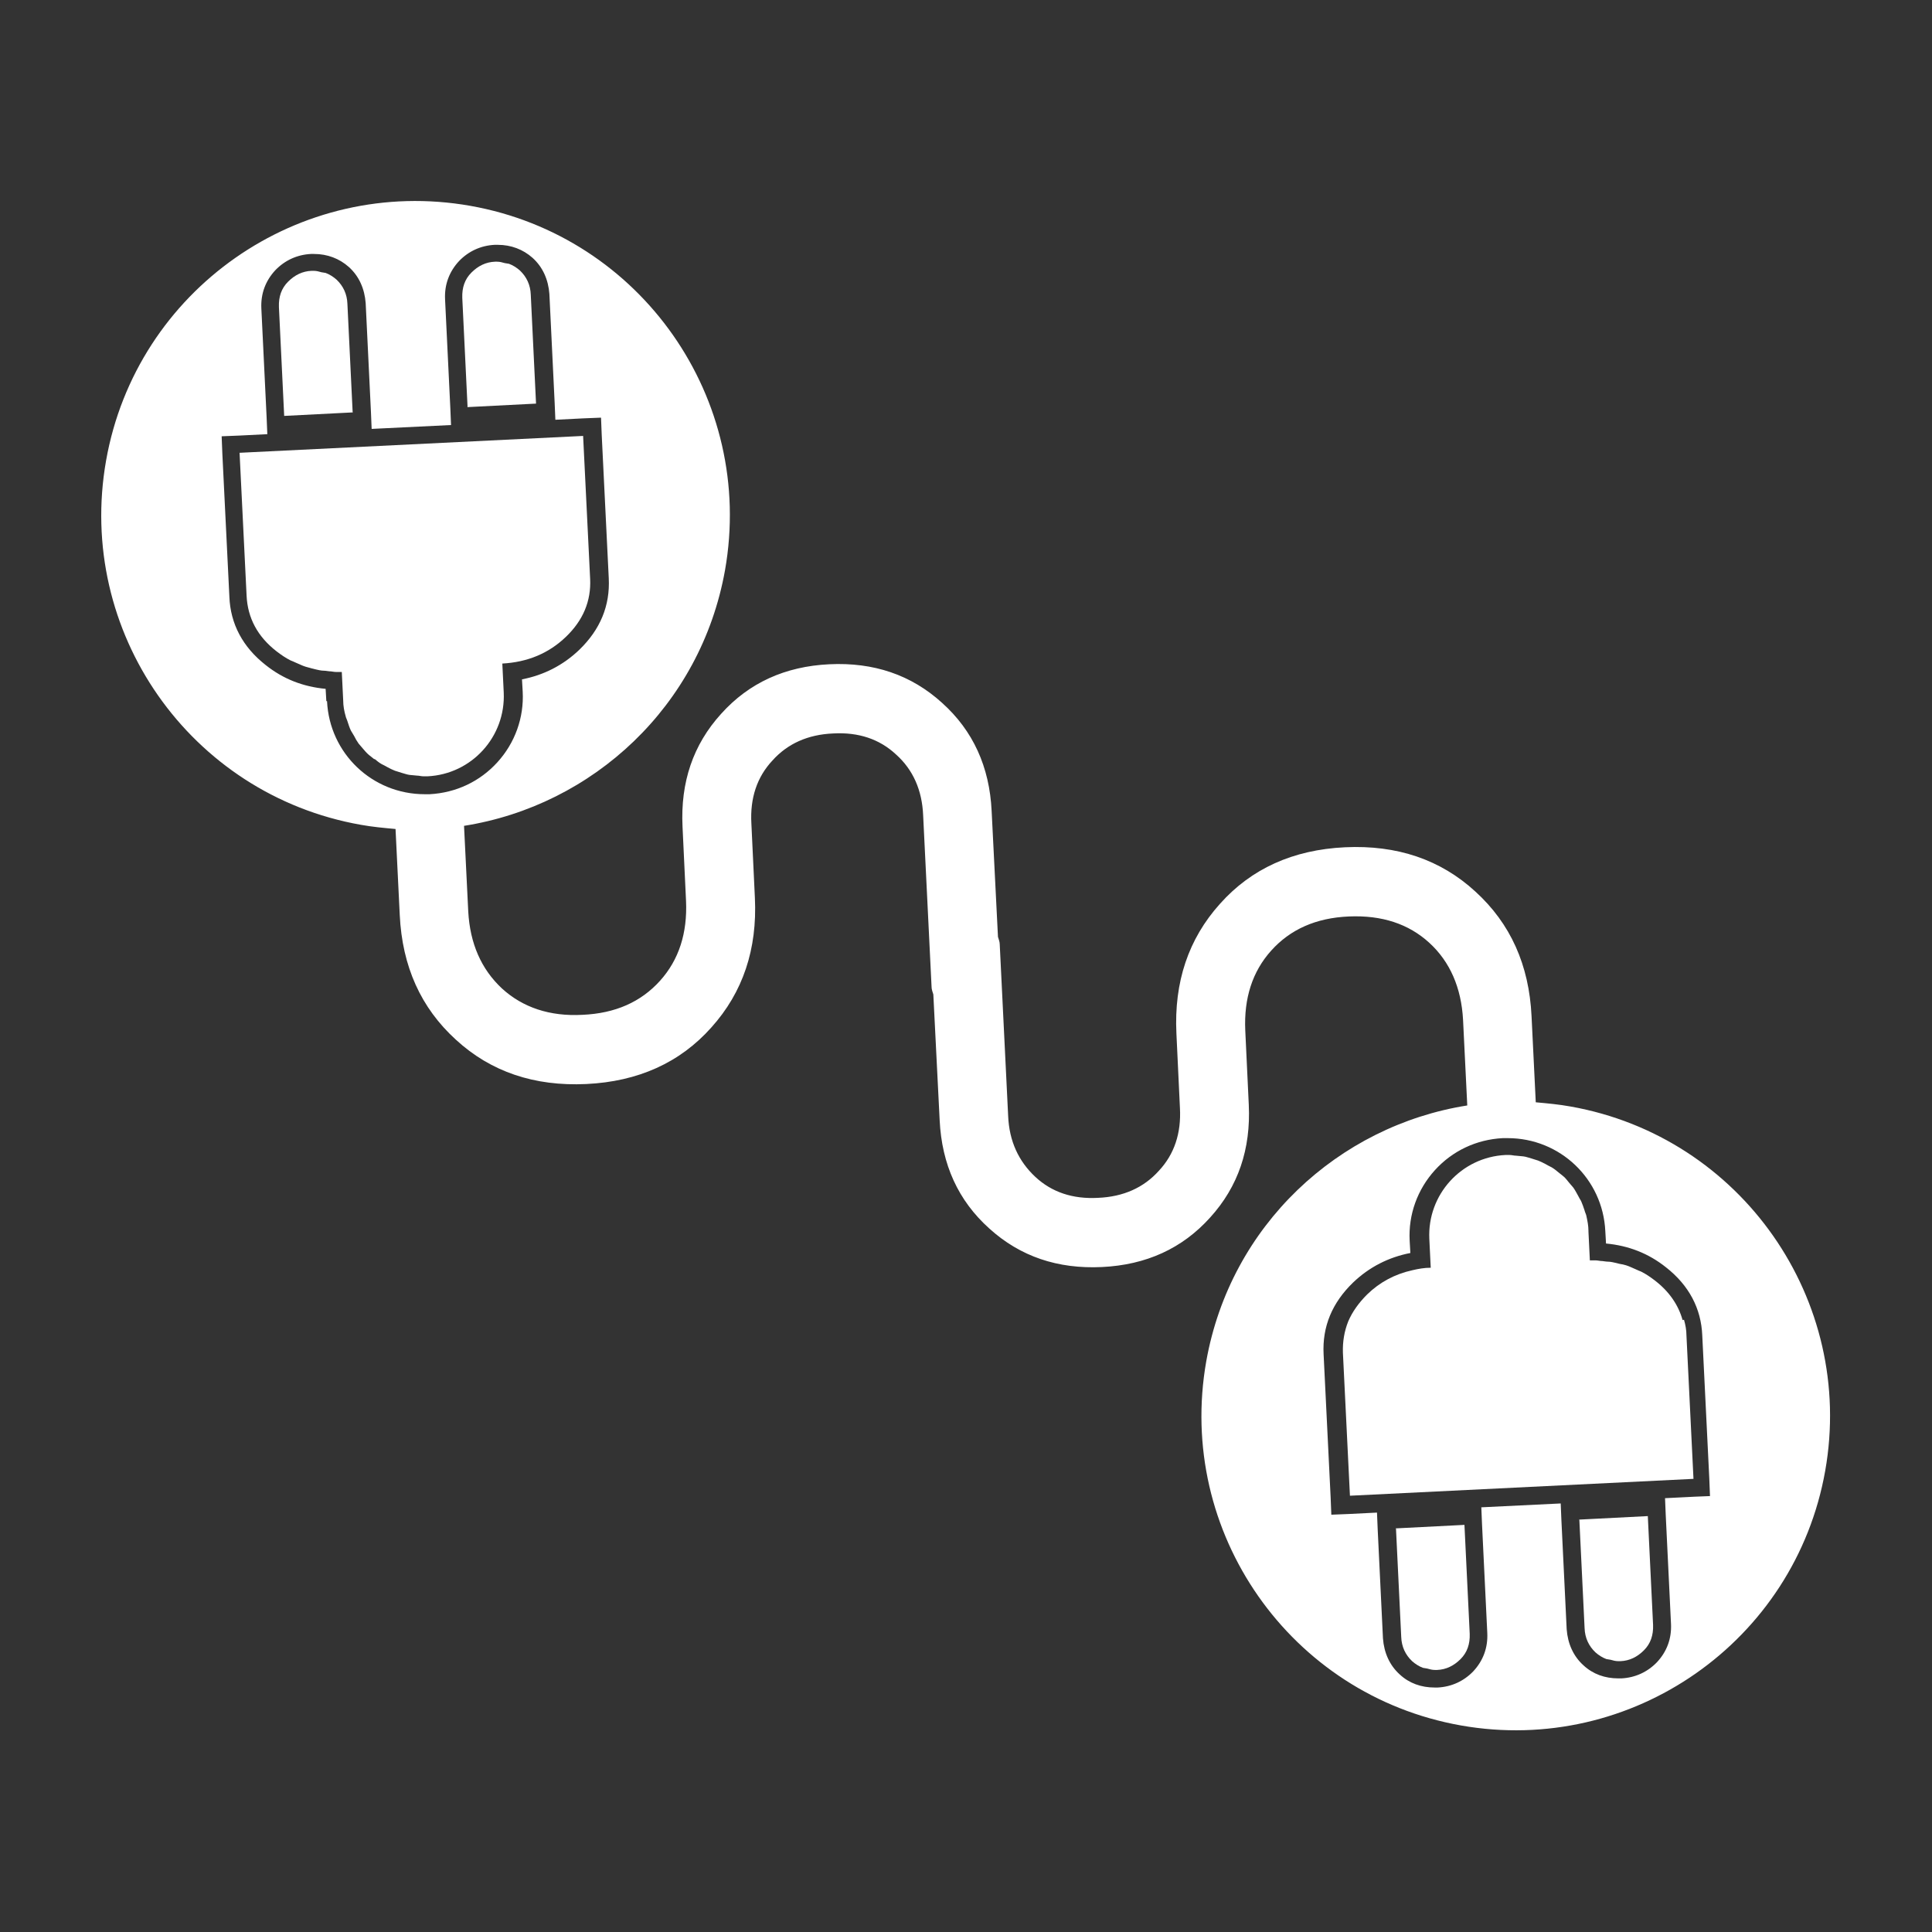 <?xml version="1.0" encoding="UTF-8"?>
<svg id="_图层_1" data-name="图层 1" xmlns="http://www.w3.org/2000/svg" viewBox="0 0 55 55">
  <rect x="0" y="0" width="55" height="55" fill="#333333" stroke="none"/>
  <defs>
    <style>
      .cls-1 {
        fill: #fff;
      }
    </style>
  </defs>
  <path class="cls-1" d="M10.67,21.61c.06,.05,.12,.1,.19,.14,.06,.03,.12,.06,.17,.09,.07,.04,.14,.07,.21,.1,.06,.02,.13,.04,.19,.06,.08,.02,.15,.05,.23,.06,.07,.01,.14,.01,.21,.02,.06,0,.12,.02,.19,.02,.04,0,.08,0,.11,0,1.26-.06,2.23-1.13,2.17-2.39l-.04-.82c.72-.04,1.32-.29,1.81-.76,.49-.47,.72-1.02,.69-1.65l-.2-4.07-9.78,.48,.2,4.07c.03,.63,.31,1.16,.85,1.58,.13,.1,.26,.19,.4,.26,.05,.02,.1,.04,.14,.06,.1,.04,.19,.09,.29,.12,.06,.02,.12,.03,.18,.05,.09,.02,.19,.05,.28,.06,.07,0,.14,.01,.21,.02,.07,0,.13,.02,.2,.02,.05,0,.11,0,.16,0l.04,.81c0,.16,.03,.31,.07,.45,.01,.05,.04,.1,.05,.14,.03,.09,.06,.19,.1,.27,.03,.05,.06,.1,.09,.15,.04,.08,.08,.15,.13,.22,.04,.05,.08,.09,.12,.14,.05,.06,.11,.13,.17,.18,.05,.04,.1,.08,.15,.12Z"/>
  <path class="cls-1" d="M10.04,11.75l-.15-3.1c-.01-.28-.12-.51-.31-.69-.09-.08-.2-.15-.31-.19-.04-.01-.08-.01-.12-.02-.07-.02-.14-.04-.22-.04-.02,0-.04,0-.06,0-.26,.01-.48,.12-.67,.31s-.27,.43-.26,.72l.15,3.1,1.96-.1Z"/>
  <path class="cls-1" d="M13.3,11.59h0l1.96-.1-.15-3.1c-.01-.28-.12-.51-.31-.69-.09-.08-.2-.15-.31-.19-.04-.01-.08-.01-.12-.02-.07-.02-.14-.04-.22-.04-.02,0-.04,0-.06,0-.26,.01-.48,.12-.67,.31s-.27,.43-.26,.72l.15,3.1h0Z"/>
  <path class="cls-1" d="M47.9,37.58c-.12-.43-.38-.81-.78-1.12-.13-.1-.26-.19-.4-.26-.05-.02-.1-.04-.14-.06-.1-.04-.19-.09-.29-.12-.06-.02-.12-.03-.18-.04-.09-.02-.19-.05-.28-.06-.07,0-.14-.01-.21-.02-.07,0-.13-.02-.2-.02-.05,0-.11,0-.16,0l-.04-.82s0-.01,0-.02c0-.15-.03-.29-.06-.43-.01-.05-.04-.1-.05-.15-.03-.09-.06-.18-.1-.27-.03-.05-.06-.1-.09-.16-.04-.07-.08-.15-.13-.22-.04-.05-.08-.09-.12-.14-.05-.06-.1-.13-.16-.18-.05-.04-.1-.08-.15-.12-.06-.05-.12-.1-.19-.14-.06-.03-.12-.06-.17-.09-.07-.04-.14-.07-.21-.1-.06-.02-.13-.04-.19-.06-.08-.02-.15-.05-.23-.06-.07-.01-.14-.01-.21-.02-.06,0-.12-.02-.19-.02-.04,0-.08,0-.11,0-1.26,.06-2.23,1.13-2.17,2.39l.04,.82c-.18,0-.35,.03-.52,.07-.5,.11-.93,.34-1.29,.69-.24,.24-.42,.49-.54,.77-.11,.28-.16,.57-.15,.89l.2,4.07,9.78-.48-.2-4.08c0-.16-.03-.31-.07-.45Z"/>
  <path class="cls-1" d="M39.74,43.5l.15,3.1c.01,.28,.12,.51,.31,.69,.09,.08,.2,.15,.31,.19,.04,.01,.08,.01,.12,.02,.07,.02,.14,.04,.22,.04,.02,0,.04,0,.06,0,.26-.01,.48-.12,.67-.31,.19-.19,.27-.43,.26-.72l-.15-3.1-1.96,.1Z"/>
  <path class="cls-1" d="M44.96,43.25l.15,3.1c.01,.28,.12,.51,.31,.69,.09,.08,.2,.15,.31,.19,.04,.01,.08,.01,.12,.02,.07,.02,.14,.04,.22,.04,.02,0,.04,0,.06,0,.26-.01,.48-.12,.67-.31s.27-.43,.26-.72l-.15-3.1-1.96,.1Z"/>
  <path class="cls-1" d="M44.71,31.5c-.33-.06-.66-.09-.99-.12l-.12-2.45c-.07-1.46-.6-2.64-1.6-3.55-.99-.91-2.23-1.33-3.71-1.26s-2.67,.61-3.56,1.61c-.9,1-1.31,2.23-1.24,3.69l.1,2.12c.04,.72-.16,1.32-.6,1.79-.43,.48-1.01,.74-1.73,.77-.72,.04-1.32-.16-1.79-.6s-.74-1.01-.77-1.73l-.24-4.89c0-.07-.03-.14-.05-.21l-.18-3.58c-.06-1.26-.53-2.29-1.41-3.08-.88-.8-1.95-1.16-3.21-1.1-1.26,.06-2.29,.53-3.08,1.41-.8,.88-1.16,1.95-1.1,3.21l.1,2.12c.04,.91-.2,1.67-.74,2.27-.54,.6-1.27,.93-2.21,.97-.93,.05-1.7-.21-2.29-.75-.59-.55-.91-1.28-.96-2.19l-.12-2.44c3.67-.58,6.74-3.41,7.43-7.28,.86-4.87-2.39-9.51-7.25-10.37-4.87-.86-9.51,2.39-10.37,7.25-.86,4.87,2.39,9.51,7.25,10.37,.33,.06,.66,.09,.99,.12l.12,2.45c.07,1.46,.6,2.64,1.6,3.55,.99,.91,2.23,1.33,3.71,1.26s2.67-.61,3.56-1.61c.9-1,1.31-2.23,1.24-3.69l-.1-2.12c-.04-.72,.16-1.32,.6-1.79,.43-.48,1.01-.74,1.73-.77,.72-.04,1.32,.16,1.79,.6,.48,.43,.74,1.01,.77,1.73l.24,4.89c0,.07,.03,.14,.05,.21l.18,3.58c.06,1.26,.53,2.29,1.41,3.08,.88,.8,1.95,1.16,3.21,1.1,1.26-.06,2.29-.53,3.08-1.41,.8-.88,1.16-1.95,1.1-3.21l-.1-2.12c-.04-.91,.2-1.67,.74-2.27,.54-.6,1.27-.93,2.21-.97s1.7,.21,2.29,.75,.91,1.28,.96,2.19l.12,2.44c-3.67,.58-6.74,3.41-7.43,7.28-.86,4.87,2.39,9.51,7.25,10.37s9.51-2.39,10.37-7.25-2.39-9.51-7.25-10.37ZM9.29,19.96l-.02-.35c-.64-.06-1.21-.28-1.71-.68-.65-.51-1-1.17-1.03-1.94l-.2-4.07-.02-.5,.5-.02,.8-.04-.02-.48-.15-3.1c-.02-.42,.12-.79,.4-1.09,.27-.28,.62-.44,1.01-.46h.09c.38,0,.72,.13,.99,.37,.29,.26,.45,.62,.48,1.03l.15,3.1,.02,.48,2.26-.11-.02-.48-.15-3.1c-.02-.42,.12-.79,.4-1.09,.27-.28,.62-.44,1.01-.46h.09c.38,0,.72,.13,.99,.37,.29,.26,.45,.62,.48,1.03l.15,3.1,.02,.48,.8-.04,.5-.02,.02,.5,.2,4.07c.04,.78-.24,1.46-.84,2.04-.46,.44-1.01,.72-1.63,.84l.02,.35c.04,.74-.22,1.46-.72,2.01-.5,.55-1.18,.87-1.93,.91-.05,0-.09,0-.14,0-1.49,0-2.71-1.16-2.78-2.65Zm38.91,22.65l-.8,.04,.02,.48,.15,3.1c.02,.42-.12,.79-.4,1.09-.27,.28-.62,.44-1.01,.46h-.09c-.38,0-.72-.12-.99-.37-.29-.26-.45-.62-.48-1.03l-.15-3.1-.02-.48-2.26,.11,.02,.48,.15,3.1c.02,.42-.12,.79-.4,1.09-.27,.28-.62,.44-1.01,.46h-.09c-.38,0-.72-.12-.99-.37-.29-.26-.45-.62-.48-1.03l-.15-3.1-.02-.48-.8,.04-.5,.02-.02-.5-.2-4.07c-.04-.78,.24-1.46,.84-2.04,.46-.44,1.01-.72,1.63-.84l-.02-.35c-.04-.74,.22-1.46,.72-2.01,.5-.55,1.18-.87,1.93-.91,.05,0,.09,0,.14,0h0c1.49,0,2.71,1.16,2.78,2.65l.02,.35c.64,.06,1.21,.28,1.71,.68,.65,.51,1,1.17,1.03,1.94l.2,4.07,.02,.5-.5,.02Z"/>
</svg>